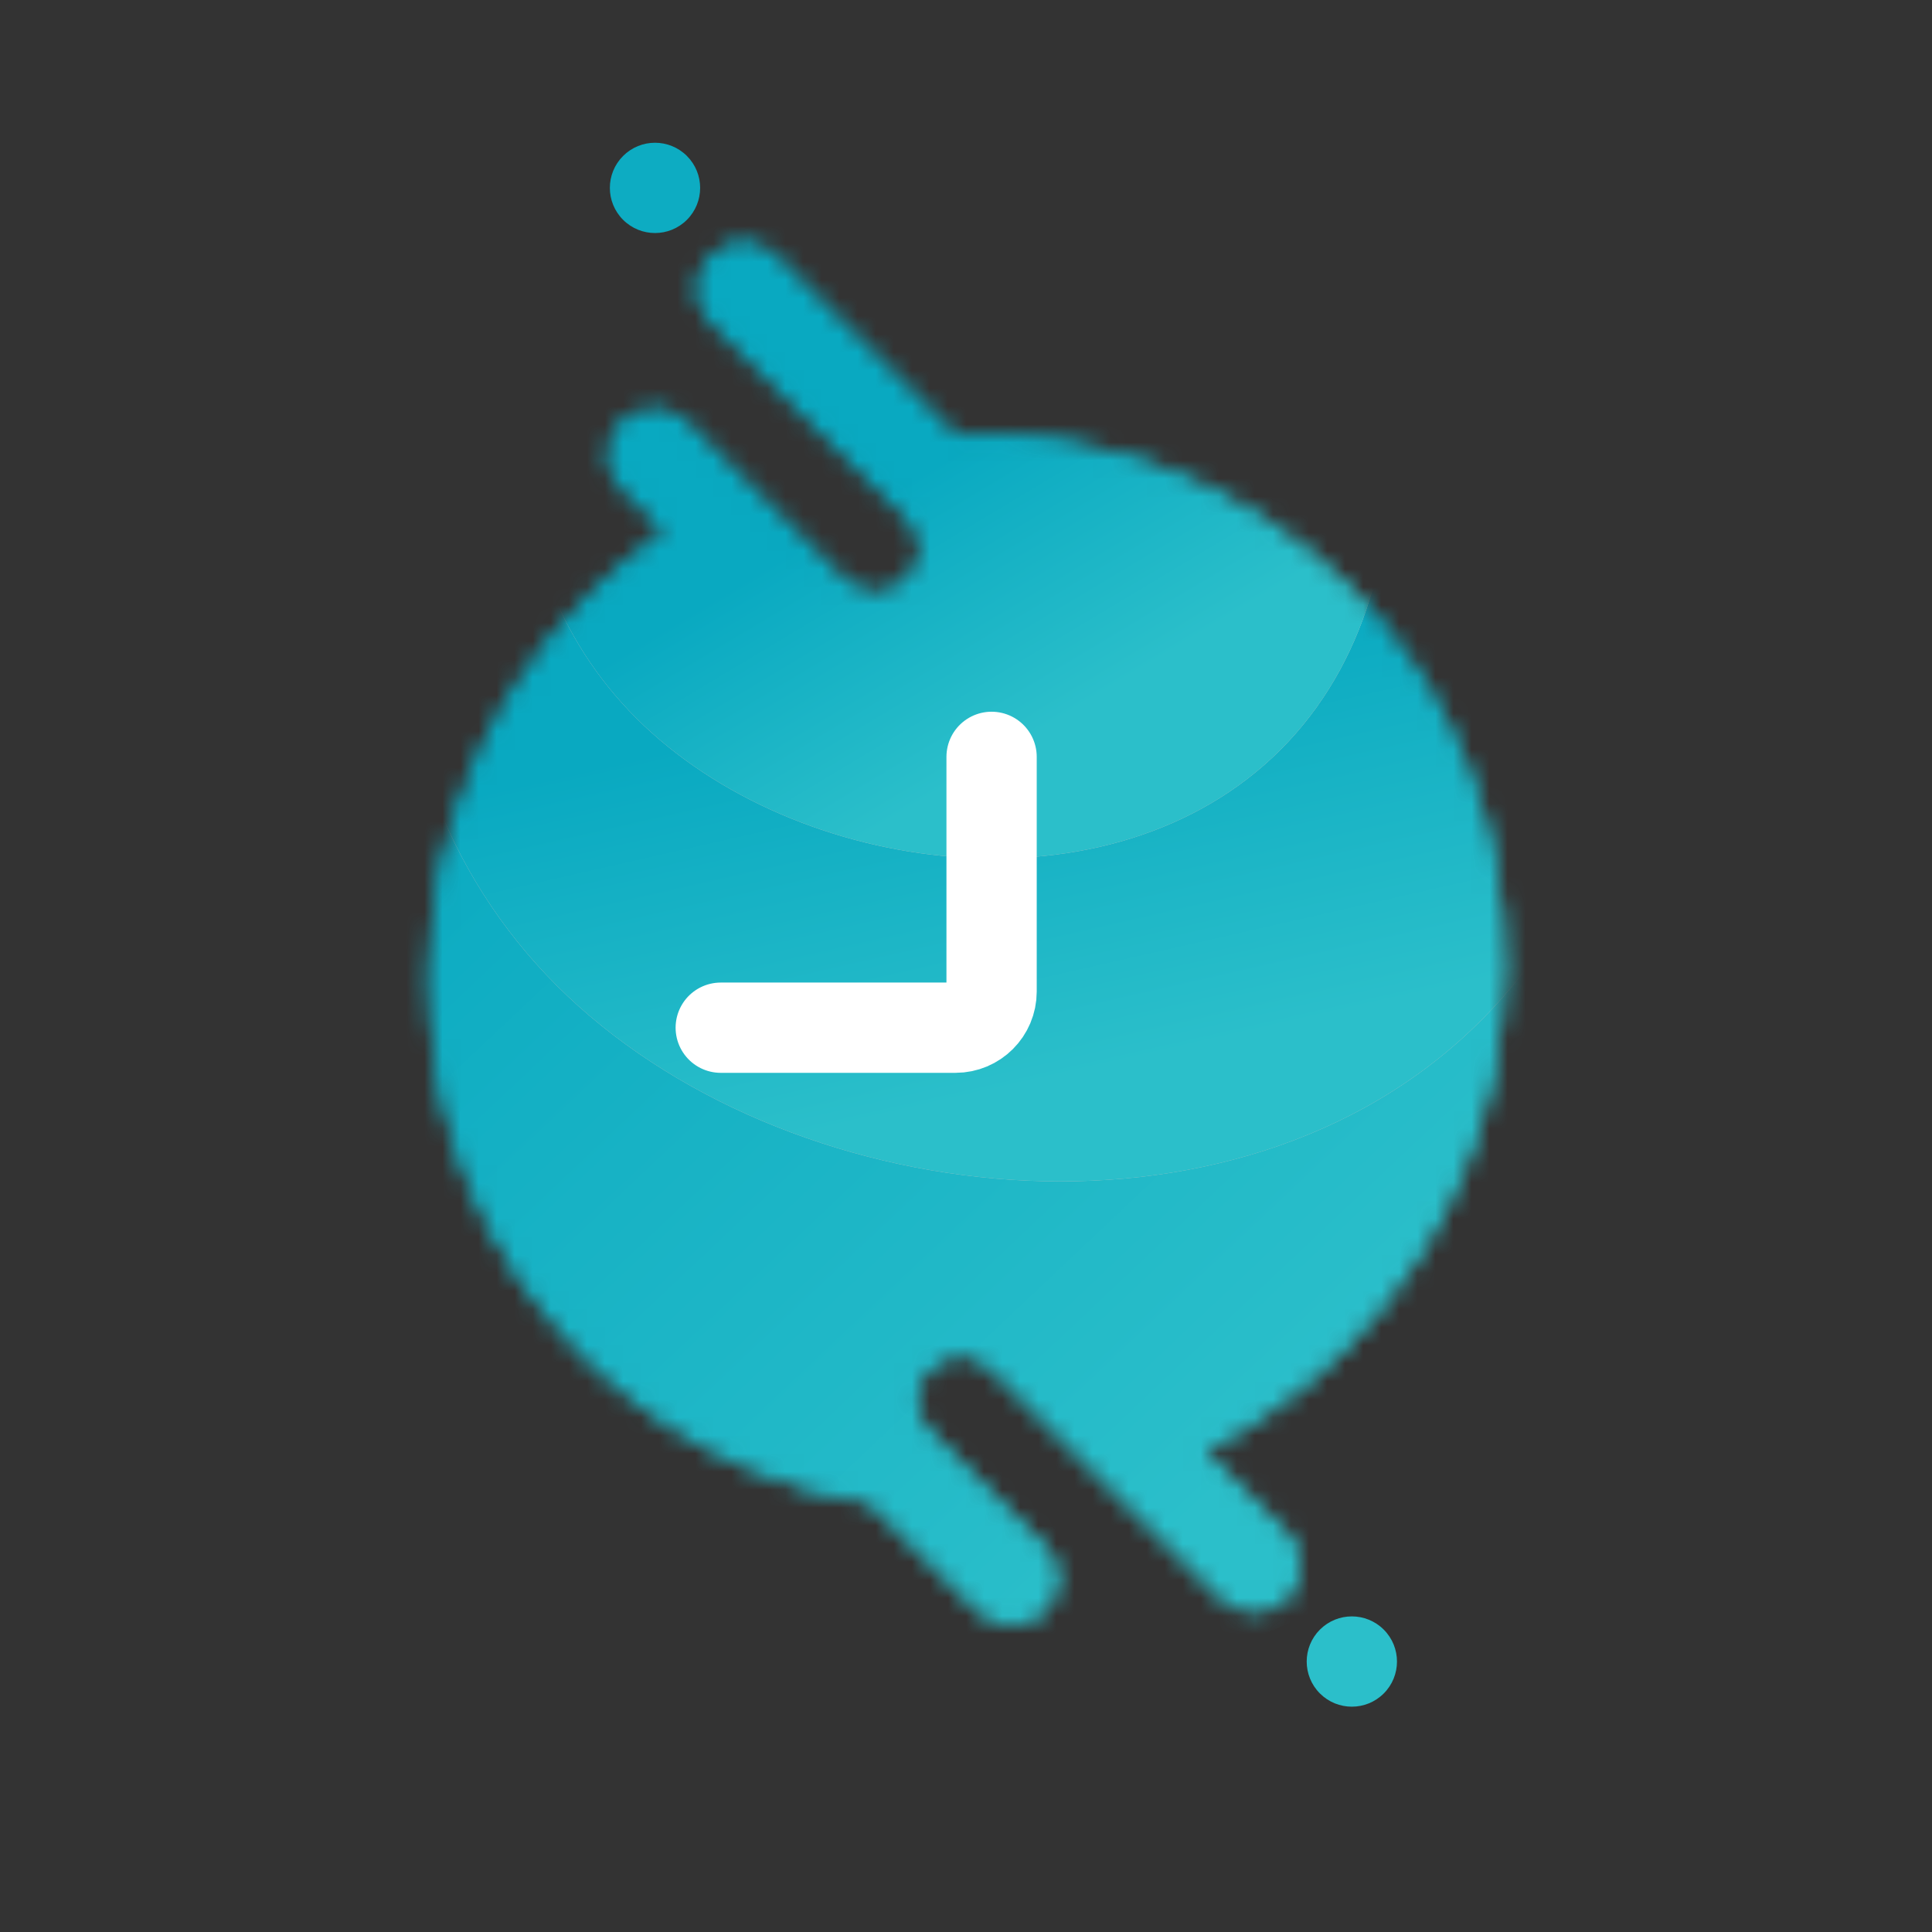 <svg width="107" height="107" viewBox="0 0 107 107" fill="none" xmlns="http://www.w3.org/2000/svg">
<rect x="0" y="0" width="107" height="107" fill="#333333" stroke="none"/>
<circle cx="36.276" cy="10.406" r="2.5" transform="rotate(45 36.276 10.406)" fill="#0DACC2"/>
<circle cx="74.869" cy="92.021" r="2.5" transform="rotate(45 74.869 92.021)" fill="#2BBFCA"/>
<mask id="mask0" mask-type="alpha" maskUnits="userSpaceOnUse" x="5" y="5" width="96" height="97">
<path fill-rule="evenodd" clip-rule="evenodd" d="M66.626 80.354C69.43 78.935 72.063 77.052 74.411 74.704C86.127 62.988 86.285 44.151 74.765 32.631C68.756 26.623 60.758 23.791 52.817 24.119L42.945 14.246C41.968 13.27 40.386 13.27 39.409 14.246C38.433 15.223 38.433 16.805 39.409 17.782L46.648 25.021L50.257 28.63C51.233 29.606 51.233 31.189 50.257 32.165C49.281 33.142 47.698 33.142 46.722 32.165L41.43 26.873L37.995 23.439C37.019 22.462 35.436 22.462 34.459 23.439C33.483 24.415 33.483 25.998 34.459 26.974L36.931 29.445C35.44 30.476 34.02 31.656 32.692 32.985C20.976 44.7 20.818 63.537 32.338 75.057C36.823 79.543 42.417 82.258 48.269 83.21L54.258 89.2C55.235 90.176 56.818 90.176 57.794 89.2C58.77 88.223 58.77 86.64 57.794 85.664L55.615 83.485L51.43 79.3C50.454 78.324 50.454 76.741 51.43 75.765C52.406 74.788 53.989 74.788 54.966 75.765L61.564 82.363L67.694 88.493C68.67 89.469 70.253 89.469 71.229 88.493C72.205 87.516 72.205 85.933 71.229 84.957L66.626 80.354Z" fill="white"/>
<path fill-rule="evenodd" clip-rule="evenodd" d="M66.626 80.354C69.43 78.935 72.063 77.052 74.411 74.704C86.127 62.988 86.285 44.151 74.765 32.631C68.756 26.623 60.758 23.791 52.817 24.119L42.945 14.246C41.968 13.27 40.386 13.27 39.409 14.246C38.433 15.223 38.433 16.805 39.409 17.782L46.648 25.021L50.257 28.63C51.233 29.606 51.233 31.189 50.257 32.165C49.281 33.142 47.698 33.142 46.722 32.165L41.43 26.873L37.995 23.439C37.019 22.462 35.436 22.462 34.459 23.439C33.483 24.415 33.483 25.998 34.459 26.974L36.931 29.445C35.44 30.476 34.02 31.656 32.692 32.985C20.976 44.7 20.818 63.537 32.338 75.057C36.823 79.543 42.417 82.258 48.269 83.21L54.258 89.2C55.235 90.176 56.818 90.176 57.794 89.2C58.77 88.223 58.77 86.64 57.794 85.664L55.615 83.485L51.43 79.3C50.454 78.324 50.454 76.741 51.43 75.765C52.406 74.788 53.989 74.788 54.966 75.765L61.564 82.363L67.694 88.493C68.67 89.469 70.253 89.469 71.229 88.493C72.205 87.516 72.205 85.933 71.229 84.957L66.626 80.354Z" fill="url(#paint0_linear)"/>
</mask>
<g mask="url(#mask0)">
<path d="M82.591 82.177C68.337 96.431 45.543 96.748 31.679 82.884C17.816 69.02 18.132 46.226 32.386 31.972C46.641 17.718 69.435 17.401 83.298 31.265C97.162 45.129 96.845 67.923 82.591 82.177Z" fill="#C4C4C4"/>
<path d="M82.591 82.177C68.337 96.431 45.543 96.748 31.679 82.884C17.816 69.02 18.132 46.226 32.386 31.972C46.641 17.718 69.435 17.401 83.298 31.265C97.162 45.129 96.845 67.923 82.591 82.177Z" fill="url(#paint1_linear)"/>
<path d="M81.997 56.542C68.409 70.13 43.319 67.07 30.829 54.58C18.339 42.09 19.229 20.95 32.816 7.362C46.404 -6.226 67.545 -7.116 80.035 5.374C92.525 17.864 95.585 42.954 81.997 56.542Z" fill="#C4C4C4"/>
<path d="M81.997 56.542C68.409 70.13 43.319 67.07 30.829 54.58C18.339 42.09 19.229 20.95 32.816 7.362C46.404 -6.226 67.545 -7.116 80.035 5.374C92.525 17.864 95.585 42.954 81.997 56.542Z" fill="url(#paint2_linear)"/>
<path d="M70.924 41.518C61.551 50.891 44.038 48.573 35.238 39.773C26.439 30.974 26.903 16.243 36.276 6.87C45.648 -2.503 60.38 -2.967 69.179 5.832C77.979 14.632 80.296 32.146 70.924 41.518Z" fill="#C4C4C4"/>
<path d="M70.924 41.518C61.551 50.891 44.038 48.573 35.238 39.773C26.439 30.974 26.903 16.243 36.276 6.87C45.648 -2.503 60.38 -2.967 69.179 5.832C77.979 14.632 80.296 32.146 70.924 41.518Z" fill="url(#paint3_linear)"/>
</g>
<path d="M54.917 41.917V54.917C54.917 56.021 54.021 56.917 52.917 56.917H39.917" stroke="white" stroke-width="5" stroke-linecap="round" stroke-linejoin="round"/>
<defs>
<linearGradient id="paint0_linear" x1="32.038" y1="11.236" x2="92.637" y2="76.58" gradientUnits="userSpaceOnUse">
<stop stop-color="#09A9C1"/>
<stop offset="0.89" stop-color="#2BBFCA"/>
</linearGradient>
<linearGradient id="paint1_linear" x1="45.291" y1="19.067" x2="93.033" y2="69.647" gradientUnits="userSpaceOnUse">
<stop stop-color="#09A9C1"/>
<stop offset="0.89" stop-color="#2BBFCA"/>
</linearGradient>
<linearGradient id="paint2_linear" x1="73.752" y1="19.598" x2="82.557" y2="58.312" gradientUnits="userSpaceOnUse">
<stop offset="0.288" stop-color="#09A9C1"/>
<stop offset="0.331" stop-color="#09A9C1"/>
<stop offset="0.902" stop-color="#2BBFCA"/>
</linearGradient>
<linearGradient id="paint3_linear" x1="54.399" y1="12.238" x2="69.186" y2="36.883" gradientUnits="userSpaceOnUse">
<stop offset="0.356" stop-color="#09A9C1"/>
<stop offset="0.902" stop-color="#2BBFCA"/>
</linearGradient>
</defs>
</svg>
